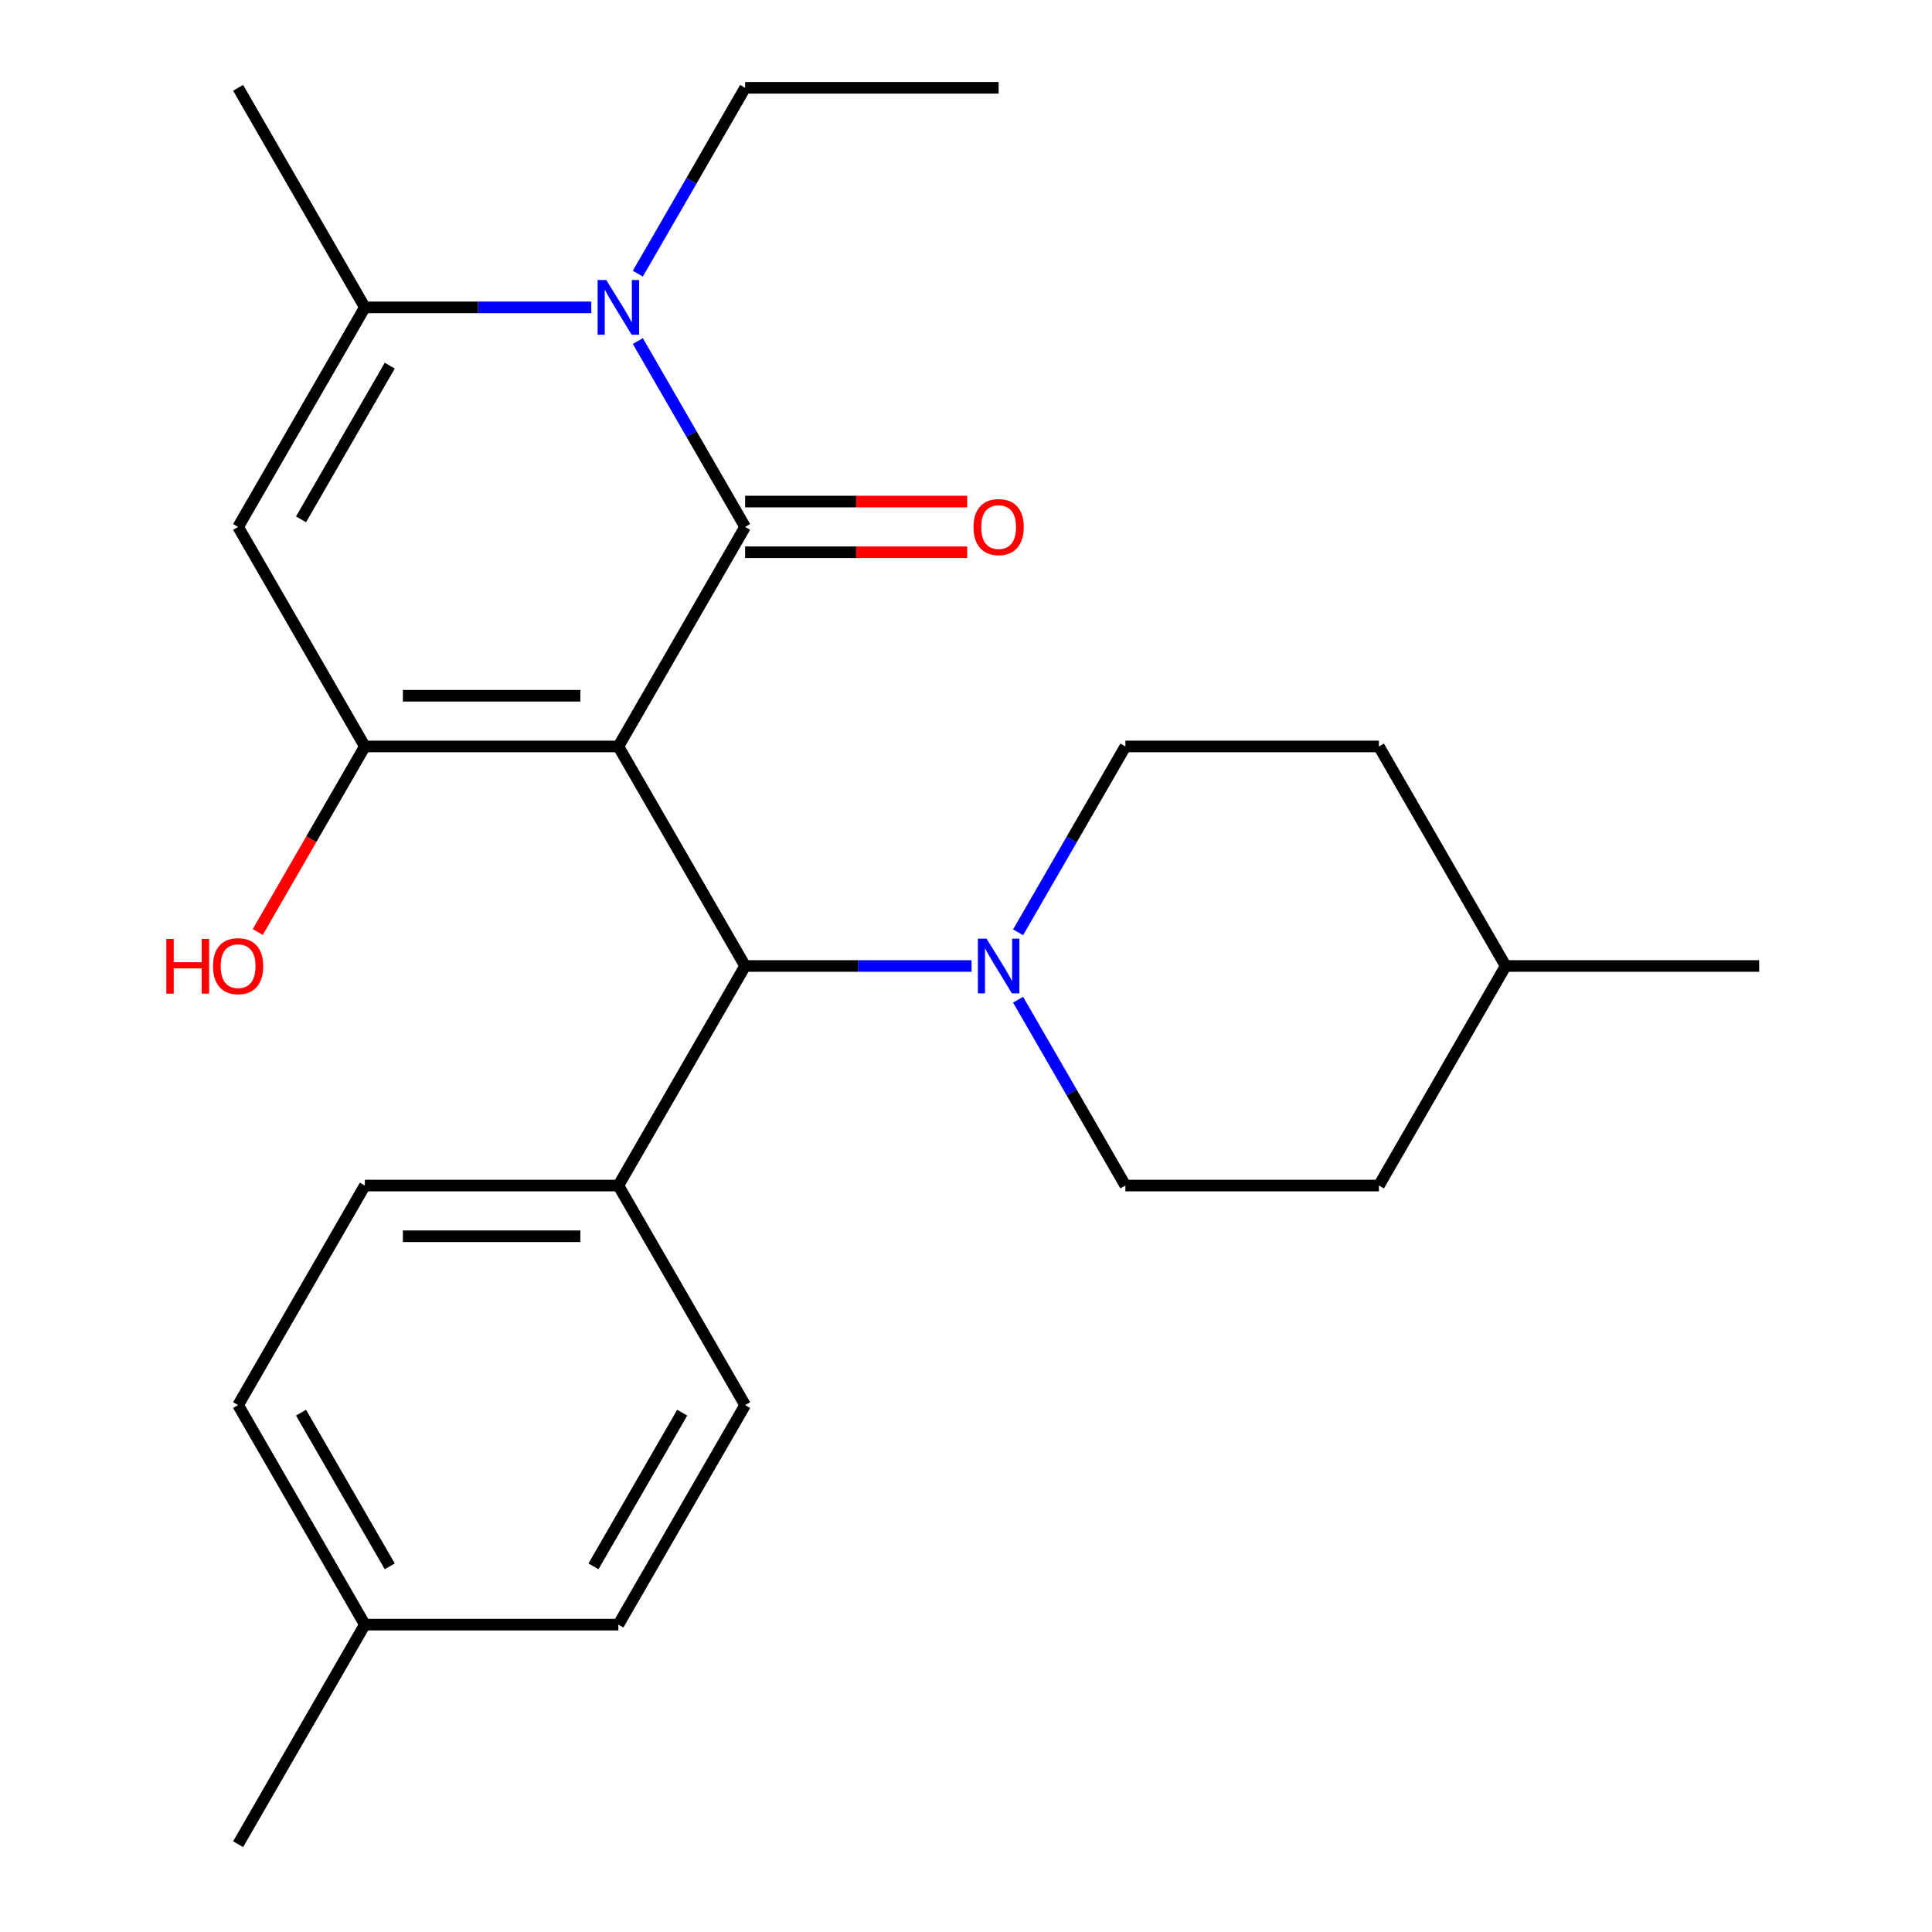 <?xml version='1.0' encoding='iso-8859-1'?>
<svg version='1.1' baseProfile='full'
              xmlns='http://www.w3.org/2000/svg'
                      xmlns:rdkit='http://www.rdkit.org/xml'
                      xmlns:xlink='http://www.w3.org/1999/xlink'
                  xml:space='preserve'
width='1000px' height='1000px' viewBox='0 0 1000 1000'>
<!-- END OF HEADER -->
<rect style='opacity:1.0;fill:#FFFFFF;stroke:none' width='1000' height='1000' x='0' y='0'> </rect>
<path class='bond-0' d='M 320.067,386.364 L 385.675,272.727' style='fill:none;fill-rule:evenodd;stroke:#000000;stroke-width:6px;stroke-linecap:butt;stroke-linejoin:miter;stroke-opacity:1' />
<path class='bond-1' d='M 320.067,386.364 L 188.851,386.364' style='fill:none;fill-rule:evenodd;stroke:#000000;stroke-width:6px;stroke-linecap:butt;stroke-linejoin:miter;stroke-opacity:1' />
<path class='bond-1' d='M 300.385,360.12 L 208.533,360.12' style='fill:none;fill-rule:evenodd;stroke:#000000;stroke-width:6px;stroke-linecap:butt;stroke-linejoin:miter;stroke-opacity:1' />
<path class='bond-5' d='M 320.067,386.364 L 385.675,500' style='fill:none;fill-rule:evenodd;stroke:#000000;stroke-width:6px;stroke-linecap:butt;stroke-linejoin:miter;stroke-opacity:1' />
<path class='bond-2' d='M 385.675,272.727 L 357.906,224.629' style='fill:none;fill-rule:evenodd;stroke:#000000;stroke-width:6px;stroke-linecap:butt;stroke-linejoin:miter;stroke-opacity:1' />
<path class='bond-2' d='M 357.906,224.629 L 330.136,176.531' style='fill:none;fill-rule:evenodd;stroke:#0000FF;stroke-width:6px;stroke-linecap:butt;stroke-linejoin:miter;stroke-opacity:1' />
<path class='bond-7' d='M 385.675,285.849 L 443.143,285.849' style='fill:none;fill-rule:evenodd;stroke:#000000;stroke-width:6px;stroke-linecap:butt;stroke-linejoin:miter;stroke-opacity:1' />
<path class='bond-7' d='M 443.143,285.849 L 500.611,285.849' style='fill:none;fill-rule:evenodd;stroke:#FF0000;stroke-width:6px;stroke-linecap:butt;stroke-linejoin:miter;stroke-opacity:1' />
<path class='bond-7' d='M 385.675,259.606 L 443.143,259.606' style='fill:none;fill-rule:evenodd;stroke:#000000;stroke-width:6px;stroke-linecap:butt;stroke-linejoin:miter;stroke-opacity:1' />
<path class='bond-7' d='M 443.143,259.606 L 500.611,259.606' style='fill:none;fill-rule:evenodd;stroke:#FF0000;stroke-width:6px;stroke-linecap:butt;stroke-linejoin:miter;stroke-opacity:1' />
<path class='bond-3' d='M 188.851,386.364 L 123.243,272.727' style='fill:none;fill-rule:evenodd;stroke:#000000;stroke-width:6px;stroke-linecap:butt;stroke-linejoin:miter;stroke-opacity:1' />
<path class='bond-11' d='M 188.851,386.364 L 161.128,434.382' style='fill:none;fill-rule:evenodd;stroke:#000000;stroke-width:6px;stroke-linecap:butt;stroke-linejoin:miter;stroke-opacity:1' />
<path class='bond-11' d='M 161.128,434.382 L 133.405,482.4' style='fill:none;fill-rule:evenodd;stroke:#FF0000;stroke-width:6px;stroke-linecap:butt;stroke-linejoin:miter;stroke-opacity:1' />
<path class='bond-14' d='M 330.136,141.651 L 357.906,93.552' style='fill:none;fill-rule:evenodd;stroke:#0000FF;stroke-width:6px;stroke-linecap:butt;stroke-linejoin:miter;stroke-opacity:1' />
<path class='bond-14' d='M 357.906,93.552 L 385.675,45.455' style='fill:none;fill-rule:evenodd;stroke:#000000;stroke-width:6px;stroke-linecap:butt;stroke-linejoin:miter;stroke-opacity:1' />
<path class='bond-25' d='M 306.047,159.091 L 247.449,159.091' style='fill:none;fill-rule:evenodd;stroke:#0000FF;stroke-width:6px;stroke-linecap:butt;stroke-linejoin:miter;stroke-opacity:1' />
<path class='bond-25' d='M 247.449,159.091 L 188.851,159.091' style='fill:none;fill-rule:evenodd;stroke:#000000;stroke-width:6px;stroke-linecap:butt;stroke-linejoin:miter;stroke-opacity:1' />
<path class='bond-4' d='M 123.243,272.727 L 188.851,159.091' style='fill:none;fill-rule:evenodd;stroke:#000000;stroke-width:6px;stroke-linecap:butt;stroke-linejoin:miter;stroke-opacity:1' />
<path class='bond-4' d='M 155.811,268.803 L 201.737,189.258' style='fill:none;fill-rule:evenodd;stroke:#000000;stroke-width:6px;stroke-linecap:butt;stroke-linejoin:miter;stroke-opacity:1' />
<path class='bond-20' d='M 188.851,159.091 L 123.243,45.455' style='fill:none;fill-rule:evenodd;stroke:#000000;stroke-width:6px;stroke-linecap:butt;stroke-linejoin:miter;stroke-opacity:1' />
<path class='bond-6' d='M 385.675,500 L 444.273,500' style='fill:none;fill-rule:evenodd;stroke:#000000;stroke-width:6px;stroke-linecap:butt;stroke-linejoin:miter;stroke-opacity:1' />
<path class='bond-6' d='M 444.273,500 L 502.871,500' style='fill:none;fill-rule:evenodd;stroke:#0000FF;stroke-width:6px;stroke-linecap:butt;stroke-linejoin:miter;stroke-opacity:1' />
<path class='bond-8' d='M 385.675,500 L 320.067,613.636' style='fill:none;fill-rule:evenodd;stroke:#000000;stroke-width:6px;stroke-linecap:butt;stroke-linejoin:miter;stroke-opacity:1' />
<path class='bond-9' d='M 526.96,517.44 L 554.73,565.538' style='fill:none;fill-rule:evenodd;stroke:#0000FF;stroke-width:6px;stroke-linecap:butt;stroke-linejoin:miter;stroke-opacity:1' />
<path class='bond-9' d='M 554.73,565.538 L 582.499,613.636' style='fill:none;fill-rule:evenodd;stroke:#000000;stroke-width:6px;stroke-linecap:butt;stroke-linejoin:miter;stroke-opacity:1' />
<path class='bond-10' d='M 526.96,482.56 L 554.73,434.462' style='fill:none;fill-rule:evenodd;stroke:#0000FF;stroke-width:6px;stroke-linecap:butt;stroke-linejoin:miter;stroke-opacity:1' />
<path class='bond-10' d='M 554.73,434.462 L 582.499,386.364' style='fill:none;fill-rule:evenodd;stroke:#000000;stroke-width:6px;stroke-linecap:butt;stroke-linejoin:miter;stroke-opacity:1' />
<path class='bond-12' d='M 320.067,613.636 L 188.851,613.636' style='fill:none;fill-rule:evenodd;stroke:#000000;stroke-width:6px;stroke-linecap:butt;stroke-linejoin:miter;stroke-opacity:1' />
<path class='bond-12' d='M 300.385,639.88 L 208.533,639.88' style='fill:none;fill-rule:evenodd;stroke:#000000;stroke-width:6px;stroke-linecap:butt;stroke-linejoin:miter;stroke-opacity:1' />
<path class='bond-13' d='M 320.067,613.636 L 385.675,727.273' style='fill:none;fill-rule:evenodd;stroke:#000000;stroke-width:6px;stroke-linecap:butt;stroke-linejoin:miter;stroke-opacity:1' />
<path class='bond-19' d='M 582.499,613.636 L 713.715,613.636' style='fill:none;fill-rule:evenodd;stroke:#000000;stroke-width:6px;stroke-linecap:butt;stroke-linejoin:miter;stroke-opacity:1' />
<path class='bond-18' d='M 582.499,386.364 L 713.715,386.364' style='fill:none;fill-rule:evenodd;stroke:#000000;stroke-width:6px;stroke-linecap:butt;stroke-linejoin:miter;stroke-opacity:1' />
<path class='bond-15' d='M 188.851,613.636 L 123.243,727.273' style='fill:none;fill-rule:evenodd;stroke:#000000;stroke-width:6px;stroke-linecap:butt;stroke-linejoin:miter;stroke-opacity:1' />
<path class='bond-16' d='M 385.675,727.273 L 320.067,840.909' style='fill:none;fill-rule:evenodd;stroke:#000000;stroke-width:6px;stroke-linecap:butt;stroke-linejoin:miter;stroke-opacity:1' />
<path class='bond-16' d='M 353.106,731.197 L 307.181,810.742' style='fill:none;fill-rule:evenodd;stroke:#000000;stroke-width:6px;stroke-linecap:butt;stroke-linejoin:miter;stroke-opacity:1' />
<path class='bond-24' d='M 385.675,45.455 L 516.891,45.455' style='fill:none;fill-rule:evenodd;stroke:#000000;stroke-width:6px;stroke-linecap:butt;stroke-linejoin:miter;stroke-opacity:1' />
<path class='bond-26' d='M 123.243,727.273 L 188.851,840.909' style='fill:none;fill-rule:evenodd;stroke:#000000;stroke-width:6px;stroke-linecap:butt;stroke-linejoin:miter;stroke-opacity:1' />
<path class='bond-26' d='M 155.811,731.197 L 201.737,810.742' style='fill:none;fill-rule:evenodd;stroke:#000000;stroke-width:6px;stroke-linecap:butt;stroke-linejoin:miter;stroke-opacity:1' />
<path class='bond-17' d='M 320.067,840.909 L 188.851,840.909' style='fill:none;fill-rule:evenodd;stroke:#000000;stroke-width:6px;stroke-linecap:butt;stroke-linejoin:miter;stroke-opacity:1' />
<path class='bond-22' d='M 188.851,840.909 L 123.243,954.545' style='fill:none;fill-rule:evenodd;stroke:#000000;stroke-width:6px;stroke-linecap:butt;stroke-linejoin:miter;stroke-opacity:1' />
<path class='bond-21' d='M 713.715,386.364 L 779.323,500' style='fill:none;fill-rule:evenodd;stroke:#000000;stroke-width:6px;stroke-linecap:butt;stroke-linejoin:miter;stroke-opacity:1' />
<path class='bond-27' d='M 713.715,613.636 L 779.323,500' style='fill:none;fill-rule:evenodd;stroke:#000000;stroke-width:6px;stroke-linecap:butt;stroke-linejoin:miter;stroke-opacity:1' />
<path class='bond-23' d='M 779.323,500 L 910.539,500' style='fill:none;fill-rule:evenodd;stroke:#000000;stroke-width:6px;stroke-linecap:butt;stroke-linejoin:miter;stroke-opacity:1' />
<path  class='atom-3' d='M 313.807 144.931
L 323.087 159.931
Q 324.007 161.411, 325.487 164.091
Q 326.967 166.771, 327.047 166.931
L 327.047 144.931
L 330.807 144.931
L 330.807 173.251
L 326.927 173.251
L 316.967 156.851
Q 315.807 154.931, 314.567 152.731
Q 313.367 150.531, 313.007 149.851
L 313.007 173.251
L 309.327 173.251
L 309.327 144.931
L 313.807 144.931
' fill='#0000FF'/>
<path  class='atom-7' d='M 510.631 485.84
L 519.911 500.84
Q 520.831 502.32, 522.311 505
Q 523.791 507.68, 523.871 507.84
L 523.871 485.84
L 527.631 485.84
L 527.631 514.16
L 523.751 514.16
L 513.791 497.76
Q 512.631 495.84, 511.391 493.64
Q 510.191 491.44, 509.831 490.76
L 509.831 514.16
L 506.151 514.16
L 506.151 485.84
L 510.631 485.84
' fill='#0000FF'/>
<path  class='atom-8' d='M 503.891 272.807
Q 503.891 266.007, 507.251 262.207
Q 510.611 258.407, 516.891 258.407
Q 523.171 258.407, 526.531 262.207
Q 529.891 266.007, 529.891 272.807
Q 529.891 279.687, 526.491 283.607
Q 523.091 287.487, 516.891 287.487
Q 510.651 287.487, 507.251 283.607
Q 503.891 279.727, 503.891 272.807
M 516.891 284.287
Q 521.211 284.287, 523.531 281.407
Q 525.891 278.487, 525.891 272.807
Q 525.891 267.247, 523.531 264.447
Q 521.211 261.607, 516.891 261.607
Q 512.571 261.607, 510.211 264.407
Q 507.891 267.207, 507.891 272.807
Q 507.891 278.527, 510.211 281.407
Q 512.571 284.287, 516.891 284.287
' fill='#FF0000'/>
<path  class='atom-12' d='M 86.083 486
L 89.923 486
L 89.923 498.04
L 104.403 498.04
L 104.403 486
L 108.243 486
L 108.243 514.32
L 104.403 514.32
L 104.403 501.24
L 89.923 501.24
L 89.923 514.32
L 86.083 514.32
L 86.083 486
' fill='#FF0000'/>
<path  class='atom-12' d='M 110.243 500.08
Q 110.243 493.28, 113.603 489.48
Q 116.963 485.68, 123.243 485.68
Q 129.523 485.68, 132.883 489.48
Q 136.243 493.28, 136.243 500.08
Q 136.243 506.96, 132.843 510.88
Q 129.443 514.76, 123.243 514.76
Q 117.003 514.76, 113.603 510.88
Q 110.243 507, 110.243 500.08
M 123.243 511.56
Q 127.563 511.56, 129.883 508.68
Q 132.243 505.76, 132.243 500.08
Q 132.243 494.52, 129.883 491.72
Q 127.563 488.88, 123.243 488.88
Q 118.923 488.88, 116.563 491.68
Q 114.243 494.48, 114.243 500.08
Q 114.243 505.8, 116.563 508.68
Q 118.923 511.56, 123.243 511.56
' fill='#FF0000'/>
</svg>
